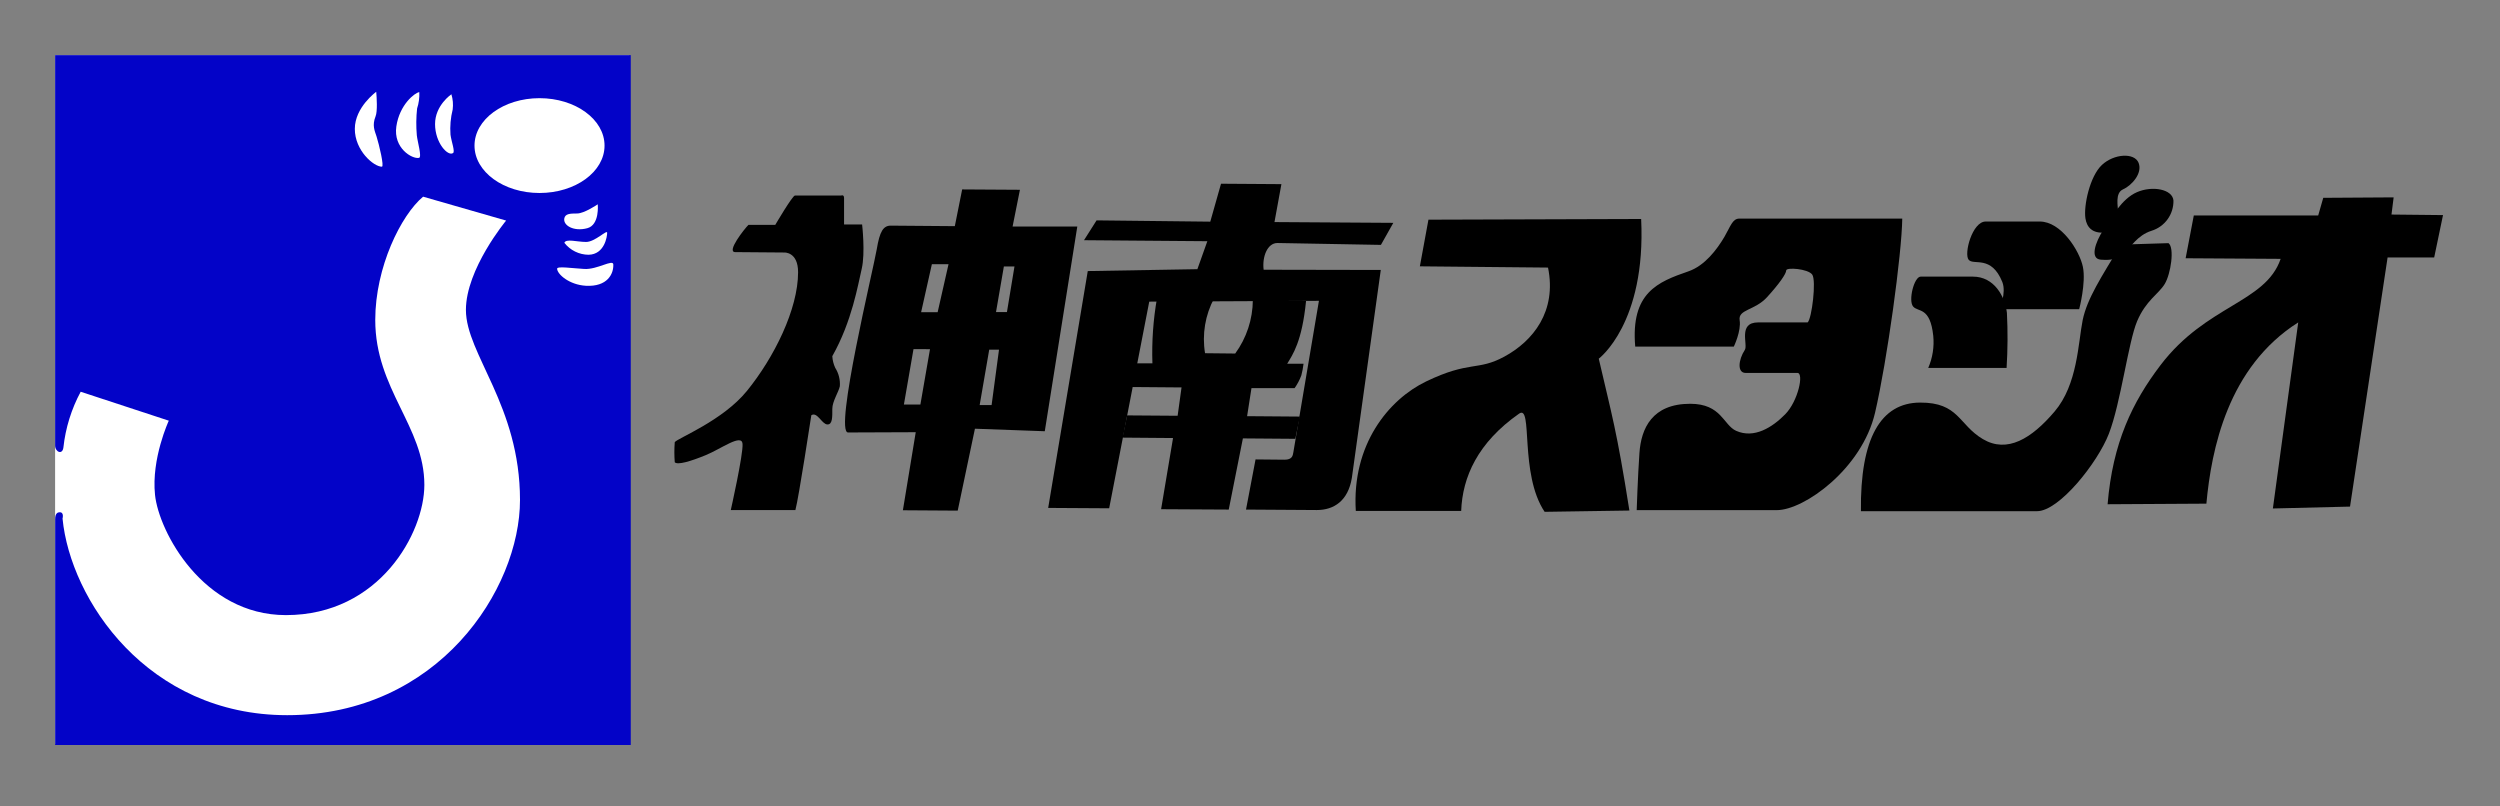 <svg width="186" height="60" viewBox="0 0 186 60" fill="none" xmlns="http://www.w3.org/2000/svg">
<rect x="0" y="0" width="186" height="60" fill="#808080" stroke="none"/>
<rect x="4.1" y="4.1" width="42.706" height="51.247" fill="white"/>
<path d="M4.653 38.579C5.237 44.616 10.97 53.209 21.367 53.209C32.603 53.209 38.688 43.844 38.688 37.196C38.688 30.175 34.664 26.335 34.664 23.058C34.664 20.017 37.656 16.41 37.656 16.41L31.479 14.633C29.84 16 27.919 19.874 27.919 23.806C27.919 28.962 31.572 31.719 31.572 36.075C31.572 39.632 28.247 45.764 21.274 45.764C15.094 45.764 11.818 39.539 11.534 36.823C11.25 34.107 12.559 31.299 12.559 31.299L6.003 29.146C5.312 30.431 4.876 31.837 4.718 33.287C4.646 33.875 4.1 33.629 4.1 33.14V4.1H46.929V55.426H4.103V38.634C4.103 38.179 4.298 38.111 4.445 38.111C4.786 38.111 4.653 38.579 4.653 38.579Z" fill="#0303C8"/>
<path d="M44.978 10.833C44.978 12.781 42.812 14.359 40.14 14.359C37.468 14.359 35.303 12.781 35.303 10.833C35.303 8.886 37.468 7.304 40.14 7.304C42.812 7.304 44.978 8.883 44.978 10.833Z" fill="white"/>
<path d="M41.982 16.262C41.896 16.778 42.692 17.246 43.69 16.98C44.63 16.734 44.472 15.2 44.472 15.2C44.472 15.2 43.471 15.883 42.942 15.883C42.412 15.883 42.043 15.897 41.982 16.262Z" fill="white"/>
<path d="M41.989 18.066C42.202 18.34 42.475 18.562 42.787 18.716C43.099 18.87 43.441 18.951 43.789 18.954C44.985 18.93 45.173 17.588 45.173 17.318C45.173 17.048 44.281 18.001 43.605 18.001C42.928 18.001 42.105 17.738 41.989 18.066Z" fill="white"/>
<path d="M41.449 19.997C41.473 20.417 42.364 21.189 43.581 21.261C45.193 21.353 45.665 20.369 45.63 19.669C45.603 19.269 44.435 20.065 43.478 20.011C42.522 19.956 41.438 19.785 41.449 19.997Z" fill="white"/>
<path d="M33.584 7.014C33.584 7.014 32.368 7.827 32.368 9.231C32.368 10.636 33.334 11.664 33.71 11.384C33.867 11.268 33.584 10.54 33.516 10.017C33.471 9.388 33.526 8.756 33.68 8.145C33.728 7.766 33.696 7.38 33.584 7.014Z" fill="white"/>
<path d="M31.196 6.854C30.854 6.901 29.723 7.79 29.488 9.406C29.252 11.022 30.663 11.848 31.175 11.746C31.408 11.698 31.056 10.53 31.011 10.062C30.953 9.399 30.96 8.731 31.032 8.07C31.161 7.678 31.216 7.266 31.196 6.854Z" fill="white"/>
<path d="M27.991 6.83C27.991 6.83 26.399 7.978 26.399 9.59C26.399 11.203 27.803 12.402 28.412 12.402C28.599 12.402 28.206 10.762 28.015 10.154C27.872 9.71 27.674 9.334 27.943 8.654C28.094 8.292 28.029 7.229 27.991 6.83Z" fill="white"/>
<path d="M96.317 28.879H93.109L92.785 30.963L96.714 30.994L96.372 32.648L92.471 32.617L91.418 37.913L86.386 37.885L87.274 32.59L83.516 32.559L83.858 30.905L87.616 30.933L87.906 28.825L84.148 28.794L84.452 27.031H85.74C85.685 25.407 85.8 23.781 86.082 22.18H90.339C89.665 23.433 89.424 24.875 89.655 26.279L91.9 26.303C92.743 25.148 93.201 23.757 93.212 22.327L97.171 22.388C96.868 25.432 96.174 26.385 95.767 27.062H96.984C96.949 27.354 96.895 27.642 96.82 27.926C96.695 28.265 96.526 28.585 96.317 28.879Z" fill="black"/>
<path d="M85.504 22.442L82.522 37.817L77.985 37.789L80.93 20.167L89.085 20.027L89.826 17.946L80.65 17.871L81.586 16.395L90.045 16.491L90.844 13.669L95.337 13.7L94.821 16.522L103.663 16.58L102.74 18.22L95.04 18.08C94.291 18.08 93.895 19.105 94.015 20.068L102.73 20.085L100.578 35.555C100.298 37.263 99.245 37.947 97.971 37.947L92.703 37.912L93.413 34.181L95.569 34.202C96.133 34.202 96.184 33.908 96.225 33.655L98.128 22.381L85.504 22.442Z" fill="black"/>
<path d="M100.872 38.015C100.564 33.085 103.311 29.72 106.116 28.374C109.365 26.812 109.922 27.619 111.924 26.532C114.063 25.371 115.836 23.163 115.173 19.908L105.638 19.815L106.276 16.344L122.102 16.293C122.477 24.066 118.948 26.686 118.948 26.686C119.915 30.871 120.281 31.968 121.227 37.984L114.92 38.08C113.024 35.254 114.069 30.038 113.021 30.775C109.946 32.928 108.805 35.487 108.712 38.015H100.872Z" fill="black"/>
<path d="M169.102 37.831L170.988 23.987C165.744 27.311 164.527 33.444 164.155 37.472L156.806 37.516C157.182 32.928 158.665 29.898 160.739 27.171C164.155 22.675 168.559 22.535 169.68 19.259L162.611 19.214L163.219 16.03H172.474L172.85 14.718L178.087 14.684L177.927 15.962L181.76 16.003L181.104 19.153H177.637L174.842 37.691L169.102 37.831Z" fill="black"/>
<path d="M65.231 18.541C65.45 17.229 65.709 16.761 66.324 16.788L71.039 16.826L71.585 14.093L75.883 14.12L75.337 16.853H80.151L77.732 32.084L72.535 31.896L71.254 37.991L67.175 37.964L68.131 32.156L63.099 32.176C62.03 32.21 65.016 19.853 65.231 18.541ZM69.331 19.658L68.531 23.228H69.761L70.571 19.655L69.331 19.658ZM67.964 25.975L67.25 30.099H68.477L69.191 25.979L67.964 25.975ZM74.688 19.826L74.103 23.218H74.916L75.477 19.826H74.688ZM73.598 26.016L72.887 30.137H73.775L74.326 26.016H73.598Z" fill="black"/>
<path d="M55.682 16.731H57.68C57.68 16.731 58.958 14.547 59.146 14.547H62.58C62.58 14.547 62.798 14.452 62.798 14.732V16.7H64.141C64.141 16.7 64.39 18.822 64.11 20.007C63.83 21.192 63.389 23.909 61.924 26.498C61.94 26.8 62.014 27.096 62.142 27.369C62.4 27.777 62.52 28.256 62.484 28.736C62.392 29.173 61.924 29.86 61.924 30.421C61.924 30.981 61.954 31.606 61.548 31.579C61.141 31.551 60.8 30.608 60.362 30.895C60.362 30.895 59.426 37.045 59.177 37.95H54.37C54.37 37.95 55.306 33.799 55.245 33.02C55.183 32.241 53.652 33.393 52.511 33.861C51.37 34.329 50.42 34.609 50.202 34.394C50.163 33.895 50.163 33.393 50.202 32.894C50.451 32.583 53.775 31.295 55.569 29.088C57.598 26.591 59.378 23.003 59.378 20.253C59.378 18.726 58.353 18.787 58.353 18.787C58.353 18.787 55.388 18.757 54.701 18.757C54.014 18.757 55.402 17.011 55.682 16.731Z" fill="black"/>
<path d="M121.77 37.954H132.197C134.223 37.954 138.528 34.879 139.502 30.714C140.404 26.843 141.497 18.856 141.528 16.263H129.403C128.89 16.263 128.74 16.864 128.292 17.629C127.732 18.579 126.83 19.768 125.627 20.185C123.335 20.977 121.316 21.77 121.661 25.788H128.996C128.996 25.788 129.556 24.633 129.43 23.823C129.303 23.014 130.557 23.106 131.463 22.115C132.368 21.124 132.894 20.369 132.894 20.12C132.894 19.87 134.52 19.994 134.831 20.431C135.142 20.868 134.801 23.707 134.49 23.987H130.807C129.276 23.987 130.072 25.651 129.813 26.037C129.324 26.785 129.245 27.745 129.871 27.745H133.728C134.227 27.745 133.782 29.843 132.822 30.82C131.862 31.797 130.51 32.652 129.17 32.054C128.214 31.627 128.08 30.041 125.754 30.041C122.911 30.041 122.102 31.883 121.975 33.694C121.849 35.504 121.77 37.954 121.77 37.954Z" fill="black"/>
<path d="M138.453 38.032H151.558C153.198 38.032 156.055 34.445 156.898 32.276C157.787 29.98 158.347 25.443 159.003 23.895C159.659 22.347 160.595 21.883 161.053 21.131C161.511 20.379 161.801 18.418 161.333 18.09L157.79 18.2C156.338 20.619 155.289 22.194 154.951 23.816C154.609 25.525 154.579 28.599 152.86 30.619C151.142 32.638 149.334 33.741 147.524 32.668C145.713 31.596 145.744 29.935 142.843 29.952C139.942 29.969 138.388 32.587 138.453 38.032Z" fill="black"/>
<path d="M148.76 23.003H154.691C154.691 23.003 155.214 21.032 154.965 19.843C154.715 18.654 153.349 16.481 151.757 16.481H147.735C146.738 16.481 146.095 18.893 146.471 19.33C146.847 19.768 148.159 18.951 148.976 20.991C149.29 21.811 148.76 23.003 148.76 23.003Z" fill="black"/>
<path d="M143.461 27.373H149.29C149.376 26.008 149.384 24.639 149.314 23.273C149.174 22.067 148.378 20.581 146.786 20.581H142.898C142.409 20.581 141.962 22.368 142.337 22.805C142.713 23.242 143.602 22.805 143.834 24.982C143.915 25.797 143.787 26.62 143.461 27.373Z" fill="black"/>
<path d="M157.896 18.914C158.549 18.418 158.989 17.51 160.079 17.168C160.557 17.02 160.974 16.721 161.267 16.315C161.561 15.91 161.714 15.42 161.705 14.92C161.64 14.079 160.141 13.796 158.989 14.298C157.838 14.8 157.083 16.201 156.488 17.106C155.894 18.012 155.463 19.259 156.304 19.32C157.144 19.382 157.438 19.262 157.896 18.914Z" fill="black"/>
<path d="M157.585 15.794C157.585 15.357 157.336 14.36 157.958 14.086C158.579 13.813 159.423 12.901 159.112 12.118C158.801 11.336 157.274 11.435 156.379 12.275C155.484 13.116 155.013 15.299 155.156 16.249C155.252 16.864 155.628 17.393 156.625 17.301C157.623 17.209 157.585 15.794 157.585 15.794Z" fill="black"/>
</svg>
